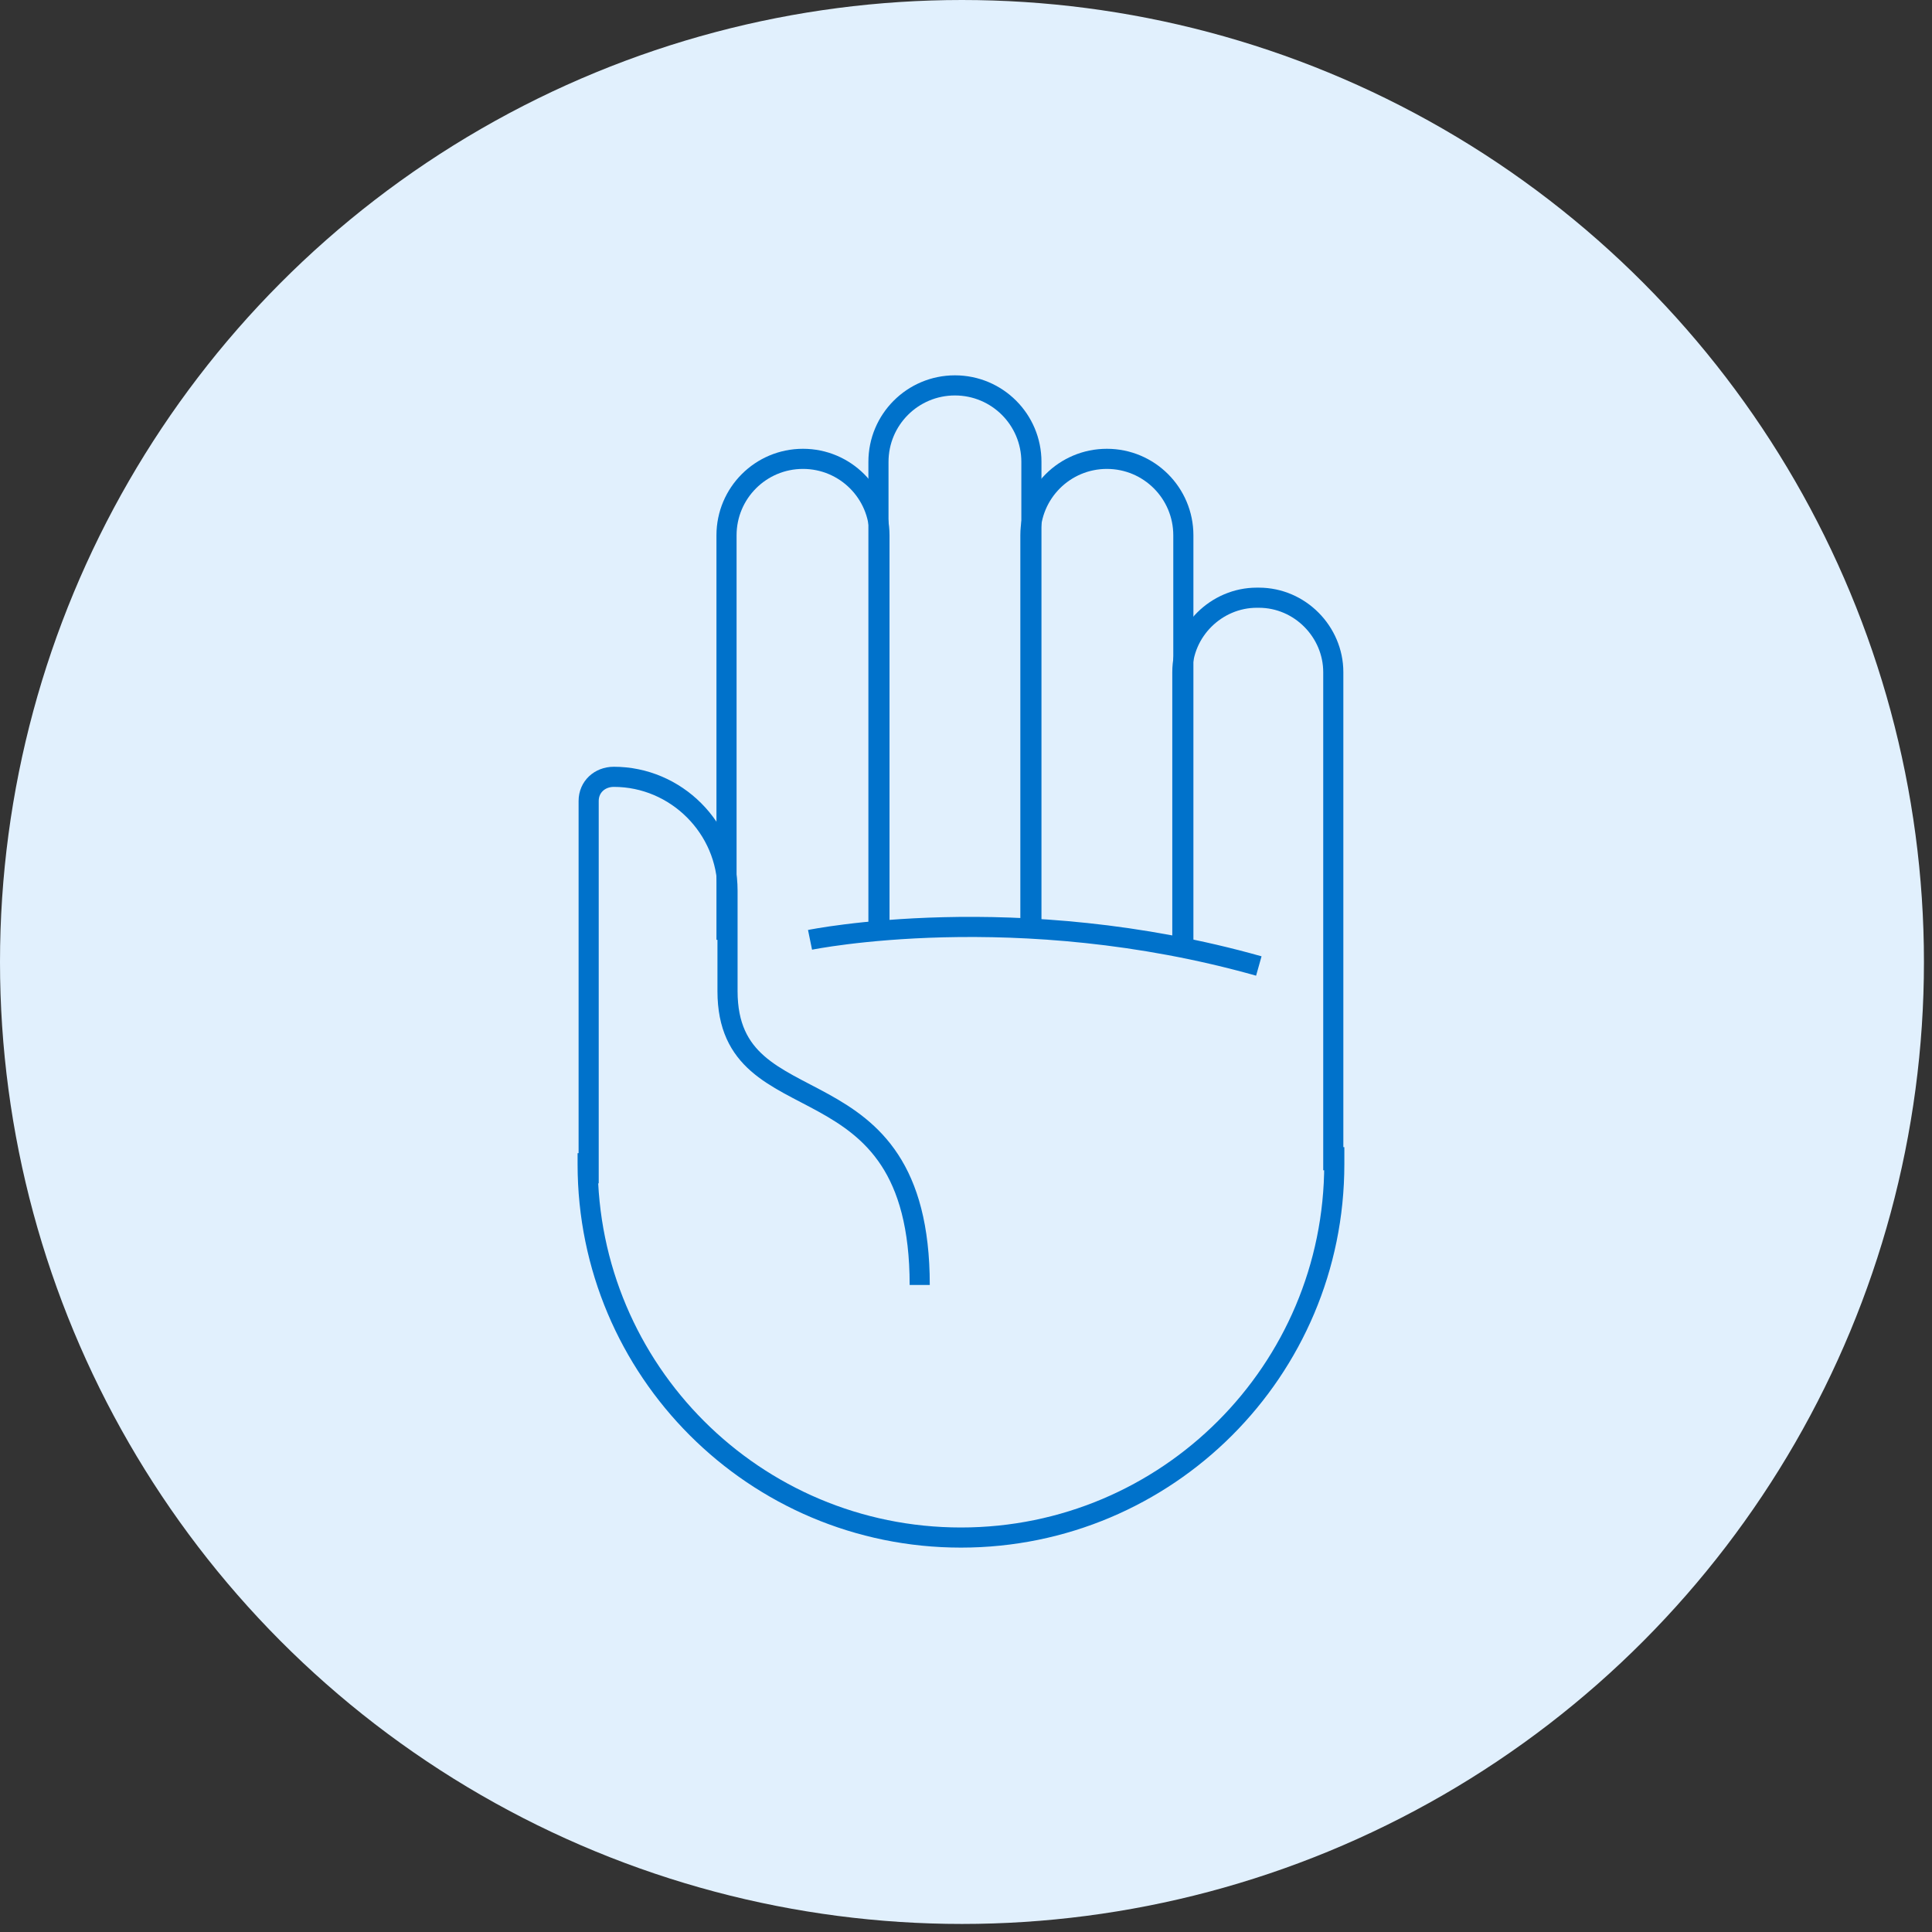 <?xml version="1.0" encoding="utf-8"?>
<!-- Generator: Adobe Illustrator 28.0.0, SVG Export Plug-In . SVG Version: 6.00 Build 0)  -->
<svg version="1.0" id="Layer_1" xmlns="http://www.w3.org/2000/svg" xmlns:xlink="http://www.w3.org/1999/xlink" x="0px" y="0px"
	 viewBox="0 0 192 192" enable-background="new 0 0 192 192" xml:space="preserve">
<rect x="0" y="0" width="192" height="192" fill="#333333" stroke="none"/>
<g>
	<circle fill="#E1F0FD" cx="95.6" cy="95.6" r="95.6"/>
	<path fill="none" stroke="#0072CB" stroke-width="2" stroke-miterlimit="10" d="M132.6,114c0,0.6,0,1.1,0,1.7
		c0,20.5-16.6,37.1-37.1,37.1s-37.1-16.6-37.1-37.1c0-0.4,0-0.8,0-1.1"/>
	<path fill="none" stroke="#0072CB" stroke-width="2" stroke-miterlimit="10" d="M117.5,94c0-13.2,0-27.2,0-27.2
		c0-4.1,3.4-7.4,7.4-7.4h0.2c4.1,0,7.4,3.4,7.4,7.4c0,0,0,48.5,0,49.5"/>
	<path fill="none" stroke="#0072CB" stroke-width="2" stroke-miterlimit="10" d="M102.4,92c0-17.7,0-38.8,0-38.8
		c0-4.2,3.4-7.6,7.6-7.6c4.2,0,7.6,3.4,7.6,7.6c0,0,0,22.8,0,41"/>
	<path fill="none" stroke="#0072CB" stroke-width="2" stroke-miterlimit="10" d="M87.3,92.3c0-20.4,0-46.4,0-46.4
		c0-4.2,3.4-7.6,7.6-7.6c4.2,0,7.6,3.4,7.6,7.6c0,0,0,25.6,0,45.9"/>
	<path fill="none" stroke="#0072CB" stroke-width="2" stroke-miterlimit="10" d="M72.2,93.4c0-16.3,0-40.2,0-40.2
		c0-4.2,3.4-7.6,7.6-7.6c4.2,0,7.6,3.4,7.6,7.6c0,0,0,20.8,0,38.4"/>
	<path fill="none" stroke="#0072CB" stroke-width="2" stroke-miterlimit="10" d="M58.5,117.6l0-38c0-1.4,1.1-2.4,2.5-2.4
		c6.2,0,11.3,5.1,11.3,11.3c0,0,0,3,0,10c0,0,0,0,0,0c0,14,19.1,5.9,19.1,29.2"/>
	<path fill="none" stroke="#0072CB" stroke-width="2" stroke-miterlimit="10" d="M80.5,93.4c0,0,20.5-4.2,44.6,2.6"/>
</g>
</svg>
